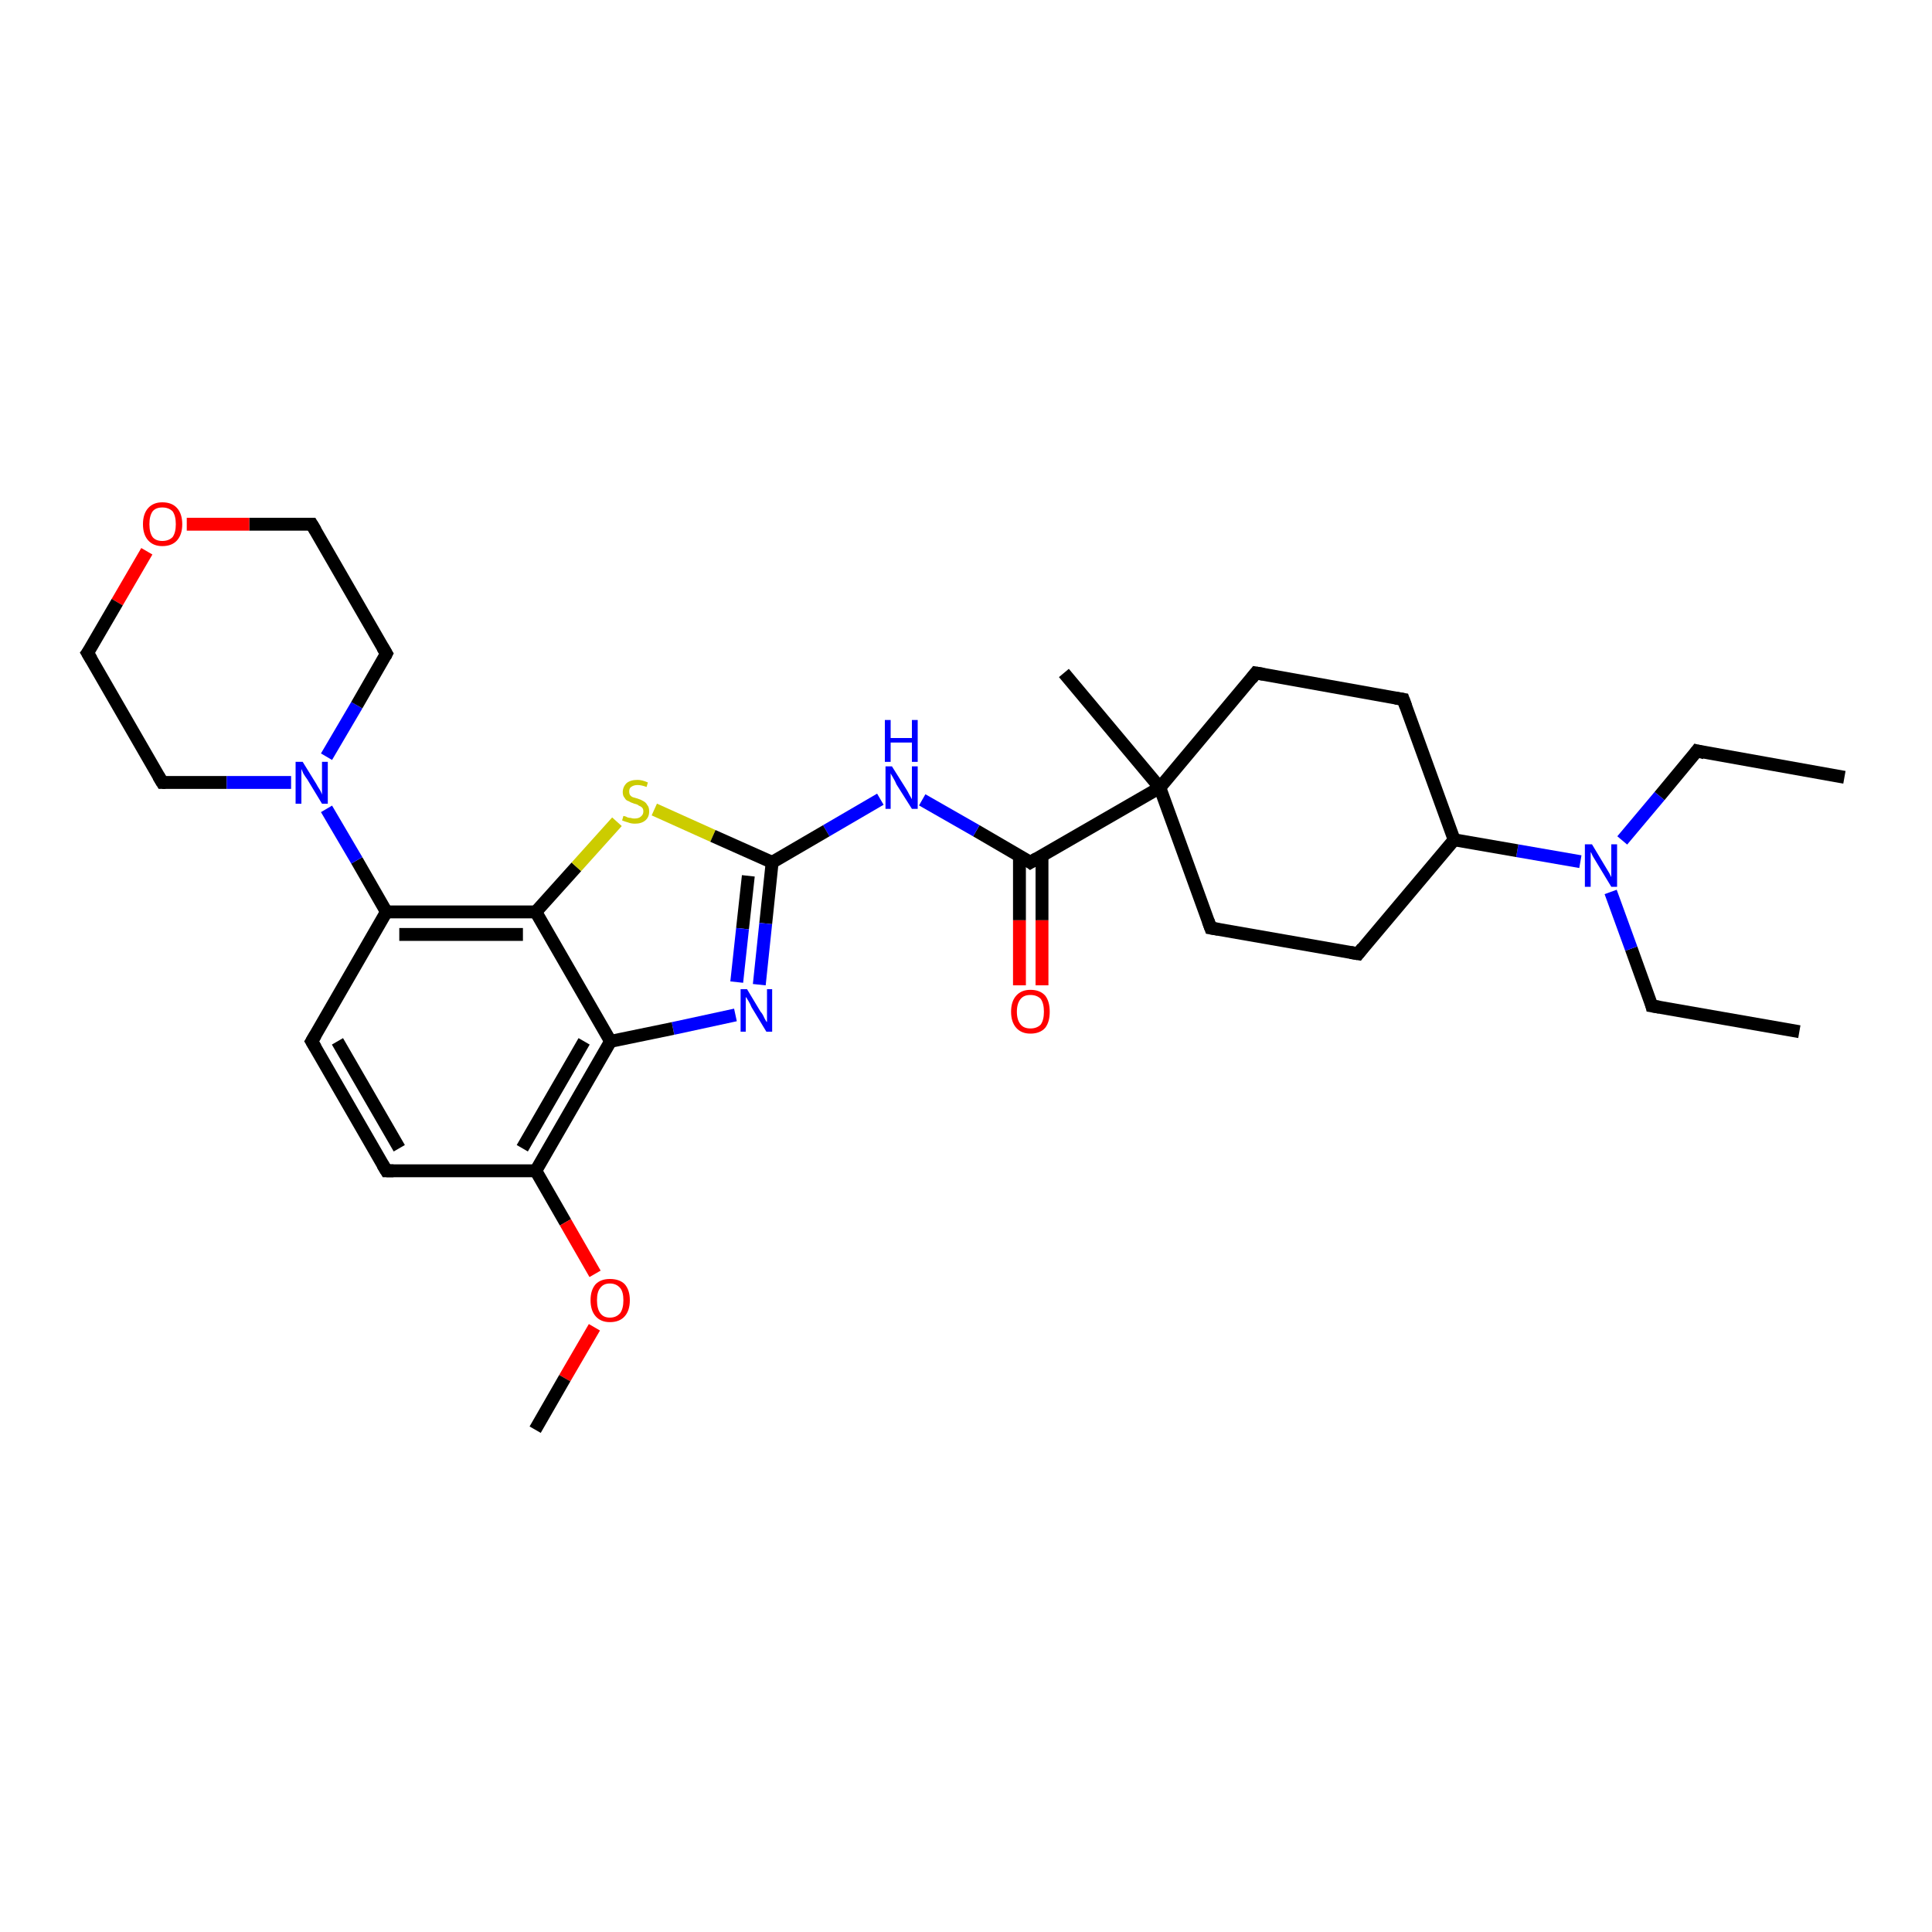 <?xml version='1.0' encoding='iso-8859-1'?>
<svg version='1.1' baseProfile='full'
              xmlns='http://www.w3.org/2000/svg'
                      xmlns:rdkit='http://www.rdkit.org/xml'
                      xmlns:xlink='http://www.w3.org/1999/xlink'
                  xml:space='preserve'
width='300px' height='300px' viewBox='0 0 300 300'>
<!-- END OF HEADER -->
<rect style='opacity:1.0;fill:#FFFFFF;stroke:none' width='300.0' height='300.0' x='0.0' y='0.0'> </rect>
<path class='bond-0 atom-0 atom-1' d='M 279.4,160.2 L 256.5,156.2' style='fill:none;fill-rule:evenodd;stroke:#000000;stroke-width:2.0px;stroke-linecap:butt;stroke-linejoin:miter;stroke-opacity:1' />
<path class='bond-1 atom-1 atom-2' d='M 256.5,156.2 L 253.3,147.3' style='fill:none;fill-rule:evenodd;stroke:#000000;stroke-width:2.0px;stroke-linecap:butt;stroke-linejoin:miter;stroke-opacity:1' />
<path class='bond-1 atom-1 atom-2' d='M 253.3,147.3 L 250.1,138.5' style='fill:none;fill-rule:evenodd;stroke:#0000FF;stroke-width:2.0px;stroke-linecap:butt;stroke-linejoin:miter;stroke-opacity:1' />
<path class='bond-2 atom-2 atom-3' d='M 251.9,130.5 L 257.7,123.6' style='fill:none;fill-rule:evenodd;stroke:#0000FF;stroke-width:2.0px;stroke-linecap:butt;stroke-linejoin:miter;stroke-opacity:1' />
<path class='bond-2 atom-2 atom-3' d='M 257.7,123.6 L 263.5,116.6' style='fill:none;fill-rule:evenodd;stroke:#000000;stroke-width:2.0px;stroke-linecap:butt;stroke-linejoin:miter;stroke-opacity:1' />
<path class='bond-3 atom-3 atom-4' d='M 263.5,116.6 L 286.4,120.7' style='fill:none;fill-rule:evenodd;stroke:#000000;stroke-width:2.0px;stroke-linecap:butt;stroke-linejoin:miter;stroke-opacity:1' />
<path class='bond-4 atom-2 atom-5' d='M 245.4,133.8 L 235.6,132.1' style='fill:none;fill-rule:evenodd;stroke:#0000FF;stroke-width:2.0px;stroke-linecap:butt;stroke-linejoin:miter;stroke-opacity:1' />
<path class='bond-4 atom-2 atom-5' d='M 235.6,132.1 L 225.8,130.4' style='fill:none;fill-rule:evenodd;stroke:#000000;stroke-width:2.0px;stroke-linecap:butt;stroke-linejoin:miter;stroke-opacity:1' />
<path class='bond-5 atom-5 atom-6' d='M 225.8,130.4 L 210.9,148.1' style='fill:none;fill-rule:evenodd;stroke:#000000;stroke-width:2.0px;stroke-linecap:butt;stroke-linejoin:miter;stroke-opacity:1' />
<path class='bond-6 atom-6 atom-7' d='M 210.9,148.1 L 188.0,144.1' style='fill:none;fill-rule:evenodd;stroke:#000000;stroke-width:2.0px;stroke-linecap:butt;stroke-linejoin:miter;stroke-opacity:1' />
<path class='bond-7 atom-7 atom-8' d='M 188.0,144.1 L 180.1,122.3' style='fill:none;fill-rule:evenodd;stroke:#000000;stroke-width:2.0px;stroke-linecap:butt;stroke-linejoin:miter;stroke-opacity:1' />
<path class='bond-8 atom-8 atom-9' d='M 180.1,122.3 L 165.2,104.5' style='fill:none;fill-rule:evenodd;stroke:#000000;stroke-width:2.0px;stroke-linecap:butt;stroke-linejoin:miter;stroke-opacity:1' />
<path class='bond-9 atom-8 atom-10' d='M 180.1,122.3 L 195.0,104.5' style='fill:none;fill-rule:evenodd;stroke:#000000;stroke-width:2.0px;stroke-linecap:butt;stroke-linejoin:miter;stroke-opacity:1' />
<path class='bond-10 atom-10 atom-11' d='M 195.0,104.5 L 217.9,108.6' style='fill:none;fill-rule:evenodd;stroke:#000000;stroke-width:2.0px;stroke-linecap:butt;stroke-linejoin:miter;stroke-opacity:1' />
<path class='bond-11 atom-8 atom-12' d='M 180.1,122.3 L 160.0,133.9' style='fill:none;fill-rule:evenodd;stroke:#000000;stroke-width:2.0px;stroke-linecap:butt;stroke-linejoin:miter;stroke-opacity:1' />
<path class='bond-12 atom-12 atom-13' d='M 158.3,132.9 L 158.3,142.9' style='fill:none;fill-rule:evenodd;stroke:#000000;stroke-width:2.0px;stroke-linecap:butt;stroke-linejoin:miter;stroke-opacity:1' />
<path class='bond-12 atom-12 atom-13' d='M 158.3,142.9 L 158.3,153.0' style='fill:none;fill-rule:evenodd;stroke:#FF0000;stroke-width:2.0px;stroke-linecap:butt;stroke-linejoin:miter;stroke-opacity:1' />
<path class='bond-12 atom-12 atom-13' d='M 161.8,132.9 L 161.8,142.9' style='fill:none;fill-rule:evenodd;stroke:#000000;stroke-width:2.0px;stroke-linecap:butt;stroke-linejoin:miter;stroke-opacity:1' />
<path class='bond-12 atom-12 atom-13' d='M 161.8,142.9 L 161.8,153.0' style='fill:none;fill-rule:evenodd;stroke:#FF0000;stroke-width:2.0px;stroke-linecap:butt;stroke-linejoin:miter;stroke-opacity:1' />
<path class='bond-13 atom-12 atom-14' d='M 160.0,133.9 L 151.6,129.0' style='fill:none;fill-rule:evenodd;stroke:#000000;stroke-width:2.0px;stroke-linecap:butt;stroke-linejoin:miter;stroke-opacity:1' />
<path class='bond-13 atom-12 atom-14' d='M 151.6,129.0 L 143.2,124.2' style='fill:none;fill-rule:evenodd;stroke:#0000FF;stroke-width:2.0px;stroke-linecap:butt;stroke-linejoin:miter;stroke-opacity:1' />
<path class='bond-14 atom-14 atom-15' d='M 136.7,124.1 L 128.3,129.0' style='fill:none;fill-rule:evenodd;stroke:#0000FF;stroke-width:2.0px;stroke-linecap:butt;stroke-linejoin:miter;stroke-opacity:1' />
<path class='bond-14 atom-14 atom-15' d='M 128.3,129.0 L 119.9,133.9' style='fill:none;fill-rule:evenodd;stroke:#000000;stroke-width:2.0px;stroke-linecap:butt;stroke-linejoin:miter;stroke-opacity:1' />
<path class='bond-15 atom-15 atom-16' d='M 119.9,133.9 L 118.9,143.4' style='fill:none;fill-rule:evenodd;stroke:#000000;stroke-width:2.0px;stroke-linecap:butt;stroke-linejoin:miter;stroke-opacity:1' />
<path class='bond-15 atom-15 atom-16' d='M 118.9,143.4 L 117.9,152.9' style='fill:none;fill-rule:evenodd;stroke:#0000FF;stroke-width:2.0px;stroke-linecap:butt;stroke-linejoin:miter;stroke-opacity:1' />
<path class='bond-15 atom-15 atom-16' d='M 116.2,136.0 L 115.3,144.2' style='fill:none;fill-rule:evenodd;stroke:#000000;stroke-width:2.0px;stroke-linecap:butt;stroke-linejoin:miter;stroke-opacity:1' />
<path class='bond-15 atom-15 atom-16' d='M 115.3,144.2 L 114.4,152.5' style='fill:none;fill-rule:evenodd;stroke:#0000FF;stroke-width:2.0px;stroke-linecap:butt;stroke-linejoin:miter;stroke-opacity:1' />
<path class='bond-16 atom-16 atom-17' d='M 114.2,157.6 L 104.5,159.7' style='fill:none;fill-rule:evenodd;stroke:#0000FF;stroke-width:2.0px;stroke-linecap:butt;stroke-linejoin:miter;stroke-opacity:1' />
<path class='bond-16 atom-16 atom-17' d='M 104.5,159.7 L 94.8,161.7' style='fill:none;fill-rule:evenodd;stroke:#000000;stroke-width:2.0px;stroke-linecap:butt;stroke-linejoin:miter;stroke-opacity:1' />
<path class='bond-17 atom-17 atom-18' d='M 94.8,161.7 L 83.2,181.8' style='fill:none;fill-rule:evenodd;stroke:#000000;stroke-width:2.0px;stroke-linecap:butt;stroke-linejoin:miter;stroke-opacity:1' />
<path class='bond-17 atom-17 atom-18' d='M 90.7,161.7 L 81.1,178.3' style='fill:none;fill-rule:evenodd;stroke:#000000;stroke-width:2.0px;stroke-linecap:butt;stroke-linejoin:miter;stroke-opacity:1' />
<path class='bond-18 atom-18 atom-19' d='M 83.2,181.8 L 87.8,189.8' style='fill:none;fill-rule:evenodd;stroke:#000000;stroke-width:2.0px;stroke-linecap:butt;stroke-linejoin:miter;stroke-opacity:1' />
<path class='bond-18 atom-18 atom-19' d='M 87.8,189.8 L 92.4,197.8' style='fill:none;fill-rule:evenodd;stroke:#FF0000;stroke-width:2.0px;stroke-linecap:butt;stroke-linejoin:miter;stroke-opacity:1' />
<path class='bond-19 atom-19 atom-20' d='M 92.3,206.1 L 87.7,214.0' style='fill:none;fill-rule:evenodd;stroke:#FF0000;stroke-width:2.0px;stroke-linecap:butt;stroke-linejoin:miter;stroke-opacity:1' />
<path class='bond-19 atom-19 atom-20' d='M 87.7,214.0 L 83.1,222.0' style='fill:none;fill-rule:evenodd;stroke:#000000;stroke-width:2.0px;stroke-linecap:butt;stroke-linejoin:miter;stroke-opacity:1' />
<path class='bond-20 atom-18 atom-21' d='M 83.2,181.8 L 60.0,181.8' style='fill:none;fill-rule:evenodd;stroke:#000000;stroke-width:2.0px;stroke-linecap:butt;stroke-linejoin:miter;stroke-opacity:1' />
<path class='bond-21 atom-21 atom-22' d='M 60.0,181.8 L 48.4,161.7' style='fill:none;fill-rule:evenodd;stroke:#000000;stroke-width:2.0px;stroke-linecap:butt;stroke-linejoin:miter;stroke-opacity:1' />
<path class='bond-21 atom-21 atom-22' d='M 62.0,178.3 L 52.4,161.7' style='fill:none;fill-rule:evenodd;stroke:#000000;stroke-width:2.0px;stroke-linecap:butt;stroke-linejoin:miter;stroke-opacity:1' />
<path class='bond-22 atom-22 atom-23' d='M 48.4,161.7 L 60.0,141.6' style='fill:none;fill-rule:evenodd;stroke:#000000;stroke-width:2.0px;stroke-linecap:butt;stroke-linejoin:miter;stroke-opacity:1' />
<path class='bond-23 atom-23 atom-24' d='M 60.0,141.6 L 55.4,133.6' style='fill:none;fill-rule:evenodd;stroke:#000000;stroke-width:2.0px;stroke-linecap:butt;stroke-linejoin:miter;stroke-opacity:1' />
<path class='bond-23 atom-23 atom-24' d='M 55.4,133.6 L 50.7,125.6' style='fill:none;fill-rule:evenodd;stroke:#0000FF;stroke-width:2.0px;stroke-linecap:butt;stroke-linejoin:miter;stroke-opacity:1' />
<path class='bond-24 atom-24 atom-25' d='M 50.7,117.5 L 55.4,109.5' style='fill:none;fill-rule:evenodd;stroke:#0000FF;stroke-width:2.0px;stroke-linecap:butt;stroke-linejoin:miter;stroke-opacity:1' />
<path class='bond-24 atom-24 atom-25' d='M 55.4,109.5 L 60.0,101.5' style='fill:none;fill-rule:evenodd;stroke:#000000;stroke-width:2.0px;stroke-linecap:butt;stroke-linejoin:miter;stroke-opacity:1' />
<path class='bond-25 atom-25 atom-26' d='M 60.0,101.5 L 48.4,81.4' style='fill:none;fill-rule:evenodd;stroke:#000000;stroke-width:2.0px;stroke-linecap:butt;stroke-linejoin:miter;stroke-opacity:1' />
<path class='bond-26 atom-26 atom-27' d='M 48.4,81.4 L 38.7,81.4' style='fill:none;fill-rule:evenodd;stroke:#000000;stroke-width:2.0px;stroke-linecap:butt;stroke-linejoin:miter;stroke-opacity:1' />
<path class='bond-26 atom-26 atom-27' d='M 38.7,81.4 L 29.0,81.4' style='fill:none;fill-rule:evenodd;stroke:#FF0000;stroke-width:2.0px;stroke-linecap:butt;stroke-linejoin:miter;stroke-opacity:1' />
<path class='bond-27 atom-27 atom-28' d='M 22.8,85.6 L 18.2,93.5' style='fill:none;fill-rule:evenodd;stroke:#FF0000;stroke-width:2.0px;stroke-linecap:butt;stroke-linejoin:miter;stroke-opacity:1' />
<path class='bond-27 atom-27 atom-28' d='M 18.2,93.5 L 13.6,101.4' style='fill:none;fill-rule:evenodd;stroke:#000000;stroke-width:2.0px;stroke-linecap:butt;stroke-linejoin:miter;stroke-opacity:1' />
<path class='bond-28 atom-28 atom-29' d='M 13.6,101.4 L 25.2,121.5' style='fill:none;fill-rule:evenodd;stroke:#000000;stroke-width:2.0px;stroke-linecap:butt;stroke-linejoin:miter;stroke-opacity:1' />
<path class='bond-29 atom-23 atom-30' d='M 60.0,141.6 L 83.2,141.6' style='fill:none;fill-rule:evenodd;stroke:#000000;stroke-width:2.0px;stroke-linecap:butt;stroke-linejoin:miter;stroke-opacity:1' />
<path class='bond-29 atom-23 atom-30' d='M 62.0,145.1 L 81.2,145.1' style='fill:none;fill-rule:evenodd;stroke:#000000;stroke-width:2.0px;stroke-linecap:butt;stroke-linejoin:miter;stroke-opacity:1' />
<path class='bond-30 atom-30 atom-31' d='M 83.2,141.6 L 89.5,134.6' style='fill:none;fill-rule:evenodd;stroke:#000000;stroke-width:2.0px;stroke-linecap:butt;stroke-linejoin:miter;stroke-opacity:1' />
<path class='bond-30 atom-30 atom-31' d='M 89.5,134.6 L 95.8,127.6' style='fill:none;fill-rule:evenodd;stroke:#CCCC00;stroke-width:2.0px;stroke-linecap:butt;stroke-linejoin:miter;stroke-opacity:1' />
<path class='bond-31 atom-11 atom-5' d='M 217.9,108.6 L 225.8,130.4' style='fill:none;fill-rule:evenodd;stroke:#000000;stroke-width:2.0px;stroke-linecap:butt;stroke-linejoin:miter;stroke-opacity:1' />
<path class='bond-32 atom-31 atom-15' d='M 101.6,125.7 L 110.7,129.8' style='fill:none;fill-rule:evenodd;stroke:#CCCC00;stroke-width:2.0px;stroke-linecap:butt;stroke-linejoin:miter;stroke-opacity:1' />
<path class='bond-32 atom-31 atom-15' d='M 110.7,129.8 L 119.9,133.9' style='fill:none;fill-rule:evenodd;stroke:#000000;stroke-width:2.0px;stroke-linecap:butt;stroke-linejoin:miter;stroke-opacity:1' />
<path class='bond-33 atom-30 atom-17' d='M 83.2,141.6 L 94.8,161.7' style='fill:none;fill-rule:evenodd;stroke:#000000;stroke-width:2.0px;stroke-linecap:butt;stroke-linejoin:miter;stroke-opacity:1' />
<path class='bond-34 atom-29 atom-24' d='M 25.2,121.5 L 35.2,121.5' style='fill:none;fill-rule:evenodd;stroke:#000000;stroke-width:2.0px;stroke-linecap:butt;stroke-linejoin:miter;stroke-opacity:1' />
<path class='bond-34 atom-29 atom-24' d='M 35.2,121.5 L 45.2,121.5' style='fill:none;fill-rule:evenodd;stroke:#0000FF;stroke-width:2.0px;stroke-linecap:butt;stroke-linejoin:miter;stroke-opacity:1' />
<path d='M 257.7,156.4 L 256.5,156.2 L 256.4,155.8' style='fill:none;stroke:#000000;stroke-width:2.0px;stroke-linecap:butt;stroke-linejoin:miter;stroke-opacity:1;' />
<path d='M 263.2,117.0 L 263.5,116.6 L 264.7,116.9' style='fill:none;stroke:#000000;stroke-width:2.0px;stroke-linecap:butt;stroke-linejoin:miter;stroke-opacity:1;' />
<path d='M 211.6,147.2 L 210.9,148.1 L 209.7,147.9' style='fill:none;stroke:#000000;stroke-width:2.0px;stroke-linecap:butt;stroke-linejoin:miter;stroke-opacity:1;' />
<path d='M 189.2,144.3 L 188.0,144.1 L 187.6,143.0' style='fill:none;stroke:#000000;stroke-width:2.0px;stroke-linecap:butt;stroke-linejoin:miter;stroke-opacity:1;' />
<path d='M 194.3,105.4 L 195.0,104.5 L 196.2,104.7' style='fill:none;stroke:#000000;stroke-width:2.0px;stroke-linecap:butt;stroke-linejoin:miter;stroke-opacity:1;' />
<path d='M 216.7,108.4 L 217.9,108.6 L 218.3,109.7' style='fill:none;stroke:#000000;stroke-width:2.0px;stroke-linecap:butt;stroke-linejoin:miter;stroke-opacity:1;' />
<path d='M 161.0,133.3 L 160.0,133.9 L 159.6,133.6' style='fill:none;stroke:#000000;stroke-width:2.0px;stroke-linecap:butt;stroke-linejoin:miter;stroke-opacity:1;' />
<path d='M 61.1,181.8 L 60.0,181.8 L 59.4,180.8' style='fill:none;stroke:#000000;stroke-width:2.0px;stroke-linecap:butt;stroke-linejoin:miter;stroke-opacity:1;' />
<path d='M 49.0,162.7 L 48.4,161.7 L 49.0,160.7' style='fill:none;stroke:#000000;stroke-width:2.0px;stroke-linecap:butt;stroke-linejoin:miter;stroke-opacity:1;' />
<path d='M 59.8,101.9 L 60.0,101.5 L 59.4,100.5' style='fill:none;stroke:#000000;stroke-width:2.0px;stroke-linecap:butt;stroke-linejoin:miter;stroke-opacity:1;' />
<path d='M 49.0,82.4 L 48.4,81.4 L 47.9,81.4' style='fill:none;stroke:#000000;stroke-width:2.0px;stroke-linecap:butt;stroke-linejoin:miter;stroke-opacity:1;' />
<path d='M 13.9,101.0 L 13.6,101.4 L 14.2,102.4' style='fill:none;stroke:#000000;stroke-width:2.0px;stroke-linecap:butt;stroke-linejoin:miter;stroke-opacity:1;' />
<path d='M 24.6,120.5 L 25.2,121.5 L 25.7,121.5' style='fill:none;stroke:#000000;stroke-width:2.0px;stroke-linecap:butt;stroke-linejoin:miter;stroke-opacity:1;' />
<path class='atom-2' d='M 247.2 131.1
L 249.3 134.6
Q 249.5 134.9, 249.9 135.6
Q 250.2 136.2, 250.2 136.2
L 250.2 131.1
L 251.1 131.1
L 251.1 137.7
L 250.2 137.7
L 247.9 133.9
Q 247.6 133.4, 247.3 132.9
Q 247.1 132.4, 247.0 132.3
L 247.0 137.7
L 246.1 137.7
L 246.1 131.1
L 247.2 131.1
' fill='#0000FF'/>
<path class='atom-13' d='M 157.0 157.1
Q 157.0 155.5, 157.8 154.6
Q 158.6 153.7, 160.0 153.7
Q 161.5 153.7, 162.3 154.6
Q 163.0 155.5, 163.0 157.1
Q 163.0 158.7, 162.3 159.6
Q 161.5 160.5, 160.0 160.5
Q 158.6 160.5, 157.8 159.6
Q 157.0 158.7, 157.0 157.1
M 160.0 159.7
Q 161.0 159.7, 161.6 159.1
Q 162.1 158.4, 162.1 157.1
Q 162.1 155.8, 161.6 155.1
Q 161.0 154.5, 160.0 154.5
Q 159.0 154.5, 158.5 155.1
Q 157.9 155.8, 157.9 157.1
Q 157.9 158.4, 158.5 159.1
Q 159.0 159.7, 160.0 159.7
' fill='#FF0000'/>
<path class='atom-14' d='M 138.5 119.0
L 140.7 122.5
Q 140.9 122.8, 141.2 123.4
Q 141.6 124.1, 141.6 124.1
L 141.6 119.0
L 142.5 119.0
L 142.5 125.6
L 141.6 125.6
L 139.2 121.8
Q 139.0 121.3, 138.7 120.8
Q 138.4 120.3, 138.3 120.1
L 138.3 125.6
L 137.5 125.6
L 137.5 119.0
L 138.5 119.0
' fill='#0000FF'/>
<path class='atom-14' d='M 137.4 111.8
L 138.3 111.8
L 138.3 114.6
L 141.6 114.6
L 141.6 111.8
L 142.5 111.8
L 142.5 118.3
L 141.6 118.3
L 141.6 115.3
L 138.3 115.3
L 138.3 118.3
L 137.4 118.3
L 137.4 111.8
' fill='#0000FF'/>
<path class='atom-16' d='M 116.0 153.6
L 118.1 157.1
Q 118.4 157.4, 118.7 158.1
Q 119.0 158.7, 119.1 158.7
L 119.1 153.6
L 119.9 153.6
L 119.9 160.2
L 119.0 160.2
L 116.7 156.4
Q 116.5 155.9, 116.2 155.4
Q 115.9 154.9, 115.8 154.8
L 115.8 160.2
L 115.0 160.2
L 115.0 153.6
L 116.0 153.6
' fill='#0000FF'/>
<path class='atom-19' d='M 91.7 201.9
Q 91.7 200.3, 92.5 199.4
Q 93.3 198.6, 94.7 198.6
Q 96.2 198.6, 97.0 199.4
Q 97.8 200.3, 97.8 201.9
Q 97.8 203.5, 97.0 204.4
Q 96.2 205.3, 94.7 205.3
Q 93.3 205.3, 92.5 204.4
Q 91.7 203.5, 91.7 201.9
M 94.7 204.6
Q 95.7 204.6, 96.3 203.9
Q 96.8 203.2, 96.8 201.9
Q 96.8 200.6, 96.3 200.0
Q 95.7 199.3, 94.7 199.3
Q 93.7 199.3, 93.2 200.0
Q 92.7 200.6, 92.7 201.9
Q 92.7 203.2, 93.2 203.9
Q 93.7 204.6, 94.7 204.6
' fill='#FF0000'/>
<path class='atom-24' d='M 47.0 118.3
L 49.1 121.7
Q 49.3 122.1, 49.7 122.7
Q 50.0 123.3, 50.0 123.4
L 50.0 118.3
L 50.9 118.3
L 50.9 124.8
L 50.0 124.8
L 47.7 121.0
Q 47.4 120.6, 47.1 120.1
Q 46.9 119.6, 46.8 119.4
L 46.8 124.8
L 45.9 124.8
L 45.9 118.3
L 47.0 118.3
' fill='#0000FF'/>
<path class='atom-27' d='M 22.2 81.4
Q 22.2 79.8, 23.0 78.9
Q 23.8 78.0, 25.2 78.0
Q 26.7 78.0, 27.5 78.9
Q 28.3 79.8, 28.3 81.4
Q 28.3 83.0, 27.5 83.9
Q 26.7 84.8, 25.2 84.8
Q 23.8 84.8, 23.0 83.9
Q 22.2 83.0, 22.2 81.4
M 25.2 84.0
Q 26.2 84.0, 26.8 83.4
Q 27.3 82.7, 27.3 81.4
Q 27.3 80.1, 26.8 79.4
Q 26.2 78.8, 25.2 78.8
Q 24.2 78.8, 23.7 79.4
Q 23.2 80.1, 23.2 81.4
Q 23.2 82.7, 23.7 83.4
Q 24.2 84.0, 25.2 84.0
' fill='#FF0000'/>
<path class='atom-31' d='M 96.8 126.7
Q 96.9 126.7, 97.2 126.8
Q 97.5 127.0, 97.9 127.0
Q 98.2 127.1, 98.5 127.1
Q 99.2 127.1, 99.5 126.8
Q 99.9 126.5, 99.9 126.0
Q 99.9 125.6, 99.7 125.4
Q 99.5 125.2, 99.2 125.1
Q 99.0 124.9, 98.5 124.8
Q 97.9 124.6, 97.6 124.4
Q 97.2 124.3, 97.0 123.9
Q 96.7 123.6, 96.7 123.0
Q 96.7 122.2, 97.3 121.6
Q 97.9 121.1, 99.0 121.1
Q 99.7 121.1, 100.6 121.5
L 100.4 122.2
Q 99.6 121.9, 99.0 121.9
Q 98.4 121.9, 98.0 122.2
Q 97.7 122.4, 97.7 122.9
Q 97.7 123.2, 97.8 123.4
Q 98.0 123.7, 98.3 123.8
Q 98.6 123.9, 99.0 124.0
Q 99.6 124.2, 99.9 124.4
Q 100.3 124.6, 100.5 125.0
Q 100.8 125.3, 100.8 126.0
Q 100.8 126.9, 100.2 127.4
Q 99.6 127.9, 98.6 127.9
Q 98.0 127.9, 97.5 127.7
Q 97.1 127.6, 96.6 127.4
L 96.8 126.7
' fill='#CCCC00'/>
</svg>
